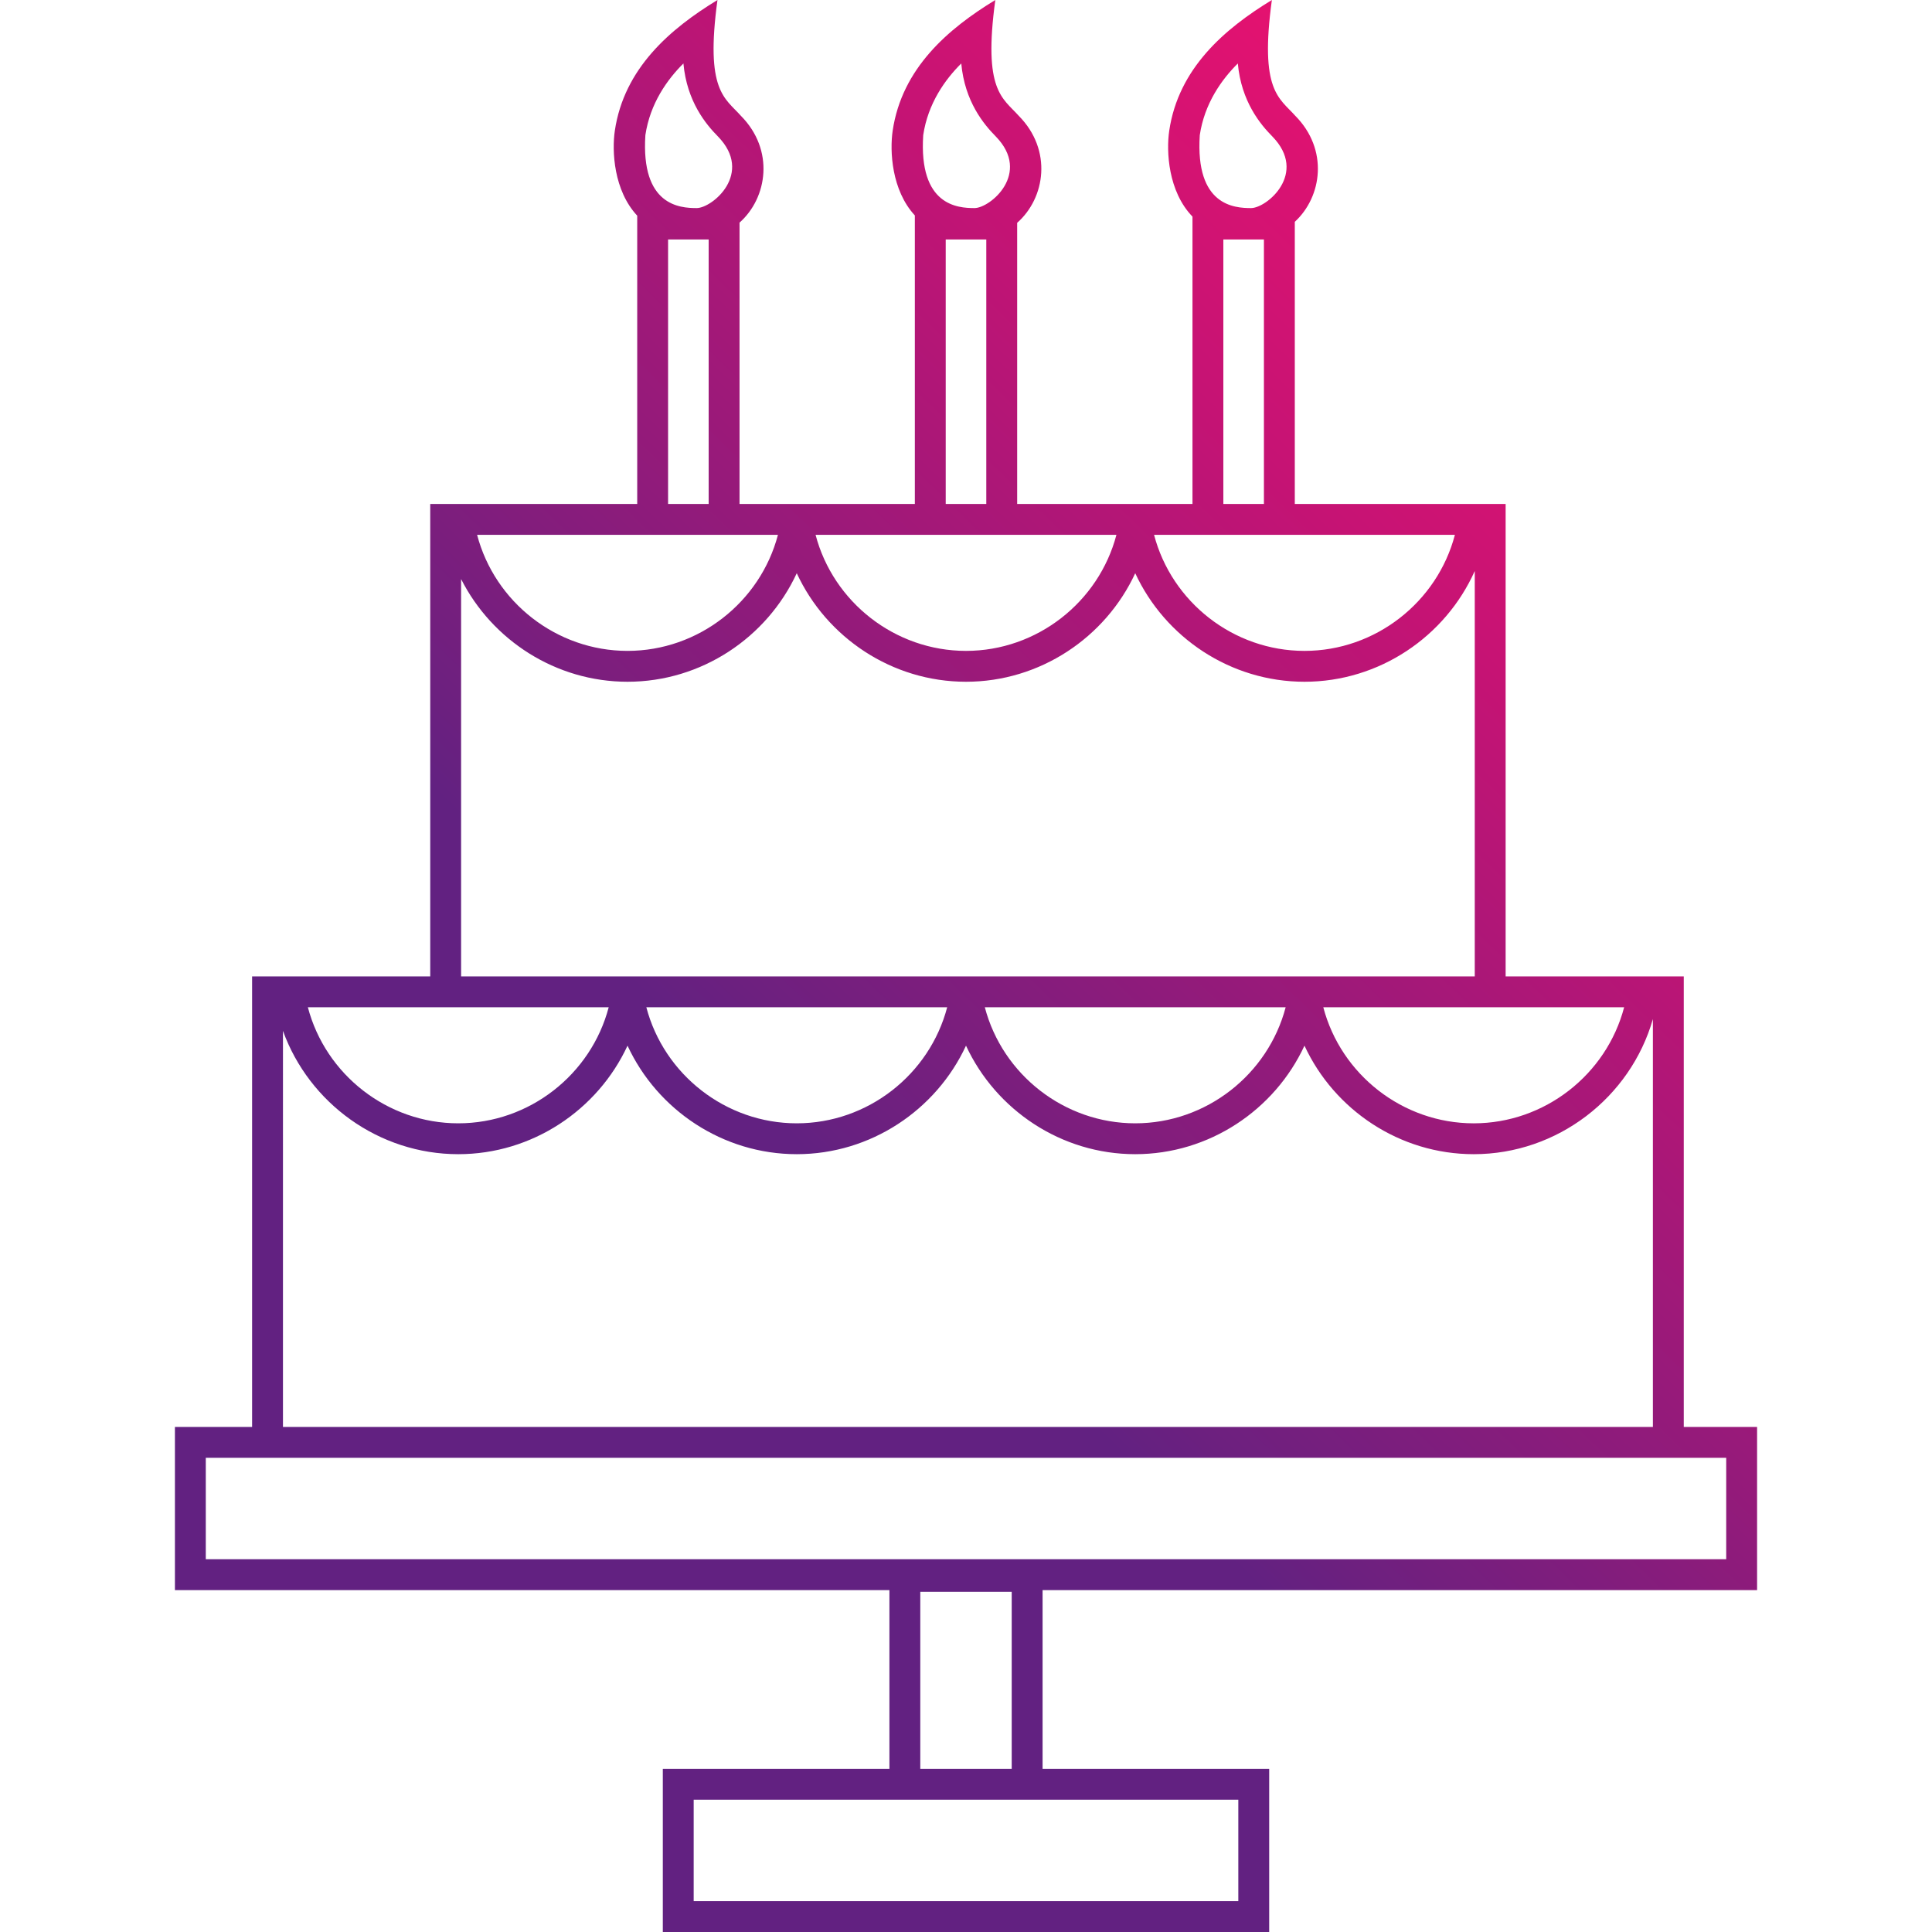 <svg enable-background="new 0 0 512 512" height="512" viewBox="0 0 512 512" width="512" xmlns="http://www.w3.org/2000/svg" xmlns:xlink="http://www.w3.org/1999/xlink"><linearGradient id="SVGID_1_" gradientUnits="userSpaceOnUse" x1="85.725" x2="436.571" y1="459.411" y2="96.099"><stop offset=".396" stop-color="#622181"/><stop offset=".437" stop-color="#6d207f"/><stop offset=".828" stop-color="#c61374"/><stop offset="1" stop-color="#e41270"/></linearGradient><g id="birthday_cake_candles_food_party"><path d="m465.646 421.392v-43.235h-19.431v-119.404h-47.207v-125.2h-55.874v-74.768c7.22-6.629 9.005-19.146.118-28.109-4.225-4.743-9.486-6.576-6.194-30.676-12.496 7.609-24.741 18.078-27.198 34.616-.82 5.525-.287 16.13 6.158 22.788v76.148h-46.459v-74.504c7.458-6.559 9.405-19.291.402-28.372-4.225-4.743-9.486-6.576-6.194-30.676-12.497 7.609-24.742 18.078-27.198 34.616-.808 5.441-.297 15.803 5.874 22.477v76.46h-46.459v-74.557c7.411-6.572 9.327-19.264.347-28.32-4.224-4.743-9.487-6.576-6.194-30.676-12.497 7.609-24.742 18.078-27.199 34.616-.81 5.458-.295 15.867 5.93 22.54v76.396h-54.852v125.2h-47.208v119.403h-20.454v43.235h189.351v47.372h-60.053v43.238h160.695v-43.236h-60.053v-47.372zm-35.233-154.458c-4.678 17.829-21.048 30.758-39.864 30.758-18.814 0-35.185-12.929-39.863-30.758zm-112.461-231.116c1.251-8.422 5.812-14.759 10.081-18.999.924 10.105 5.991 16.147 9.143 19.335 9.518 9.775-1.467 18.99-5.637 18.99-4.47.001-14.798-.647-13.587-19.326zm17.001 27.642v70.093h-10.754v-70.093zm50.61 78.274c-4.678 17.829-21.048 30.758-39.862 30.758-18.815 0-35.187-12.93-39.863-30.758zm-140.902-105.916c1.251-8.422 5.812-14.759 10.082-18.999.924 10.105 5.991 16.147 9.142 19.335 9.518 9.775-1.467 18.99-5.637 18.99-4.47.001-14.798-.647-13.587-19.326zm16.716 27.642v70.093h-10.754v-70.093zm34.487 78.274c-4.679 17.829-21.049 30.758-39.864 30.758-18.816 0-35.188-12.929-39.865-30.758zm-124.835-105.916c1.251-8.422 5.812-14.759 10.082-18.999.924 10.105 5.991 16.147 9.142 19.335 9.518 9.775-1.467 18.99-5.637 18.99-4.47.001-14.797-.647-13.587-19.326zm16.772 27.642v70.093h-10.754v-70.093zm18.362 78.274c-4.677 17.828-21.047 30.758-39.862 30.758s-35.186-12.929-39.864-30.758zm-83.967 11.726c8.219 16.227 25.121 27.214 44.104 27.214 19.582 0 36.943-11.691 44.849-28.762 7.907 17.07 25.269 28.762 44.851 28.762s36.943-11.691 44.849-28.762c7.906 17.07 25.269 28.762 44.851 28.762 19.808 0 37.351-11.961 45.126-29.354v107.433h-268.63zm218.517 113.474c-4.678 17.829-21.049 30.758-39.863 30.758-18.815 0-35.186-12.93-39.863-30.758zm-89.698 0c-4.679 17.829-21.049 30.758-39.864 30.758-18.816 0-35.188-12.929-39.866-30.758zm-89.702 0c-4.677 17.828-21.047 30.758-39.862 30.758s-35.186-12.929-39.864-30.758zm-86.324 6.256c6.932 19.177 25.416 32.683 46.462 32.683 19.581 0 36.942-11.692 44.848-28.762 7.907 17.07 25.27 28.762 44.852 28.762 19.581 0 36.942-11.692 44.85-28.762 7.906 17.069 25.268 28.762 44.849 28.762s36.943-11.692 44.85-28.763c7.907 17.07 25.27 28.763 44.85 28.763 22.173 0 41.513-14.983 47.484-35.802v108.085h-363.045zm253.177 203.755v26.873h-144.333v-26.873zm-84.279-8.181v-46.916h24.227v46.916zm-189.351-55.554v-26.872h402.929v26.872z" fill="url(#SVGID_1_)"/></g><g id="Capa_1"/></svg>